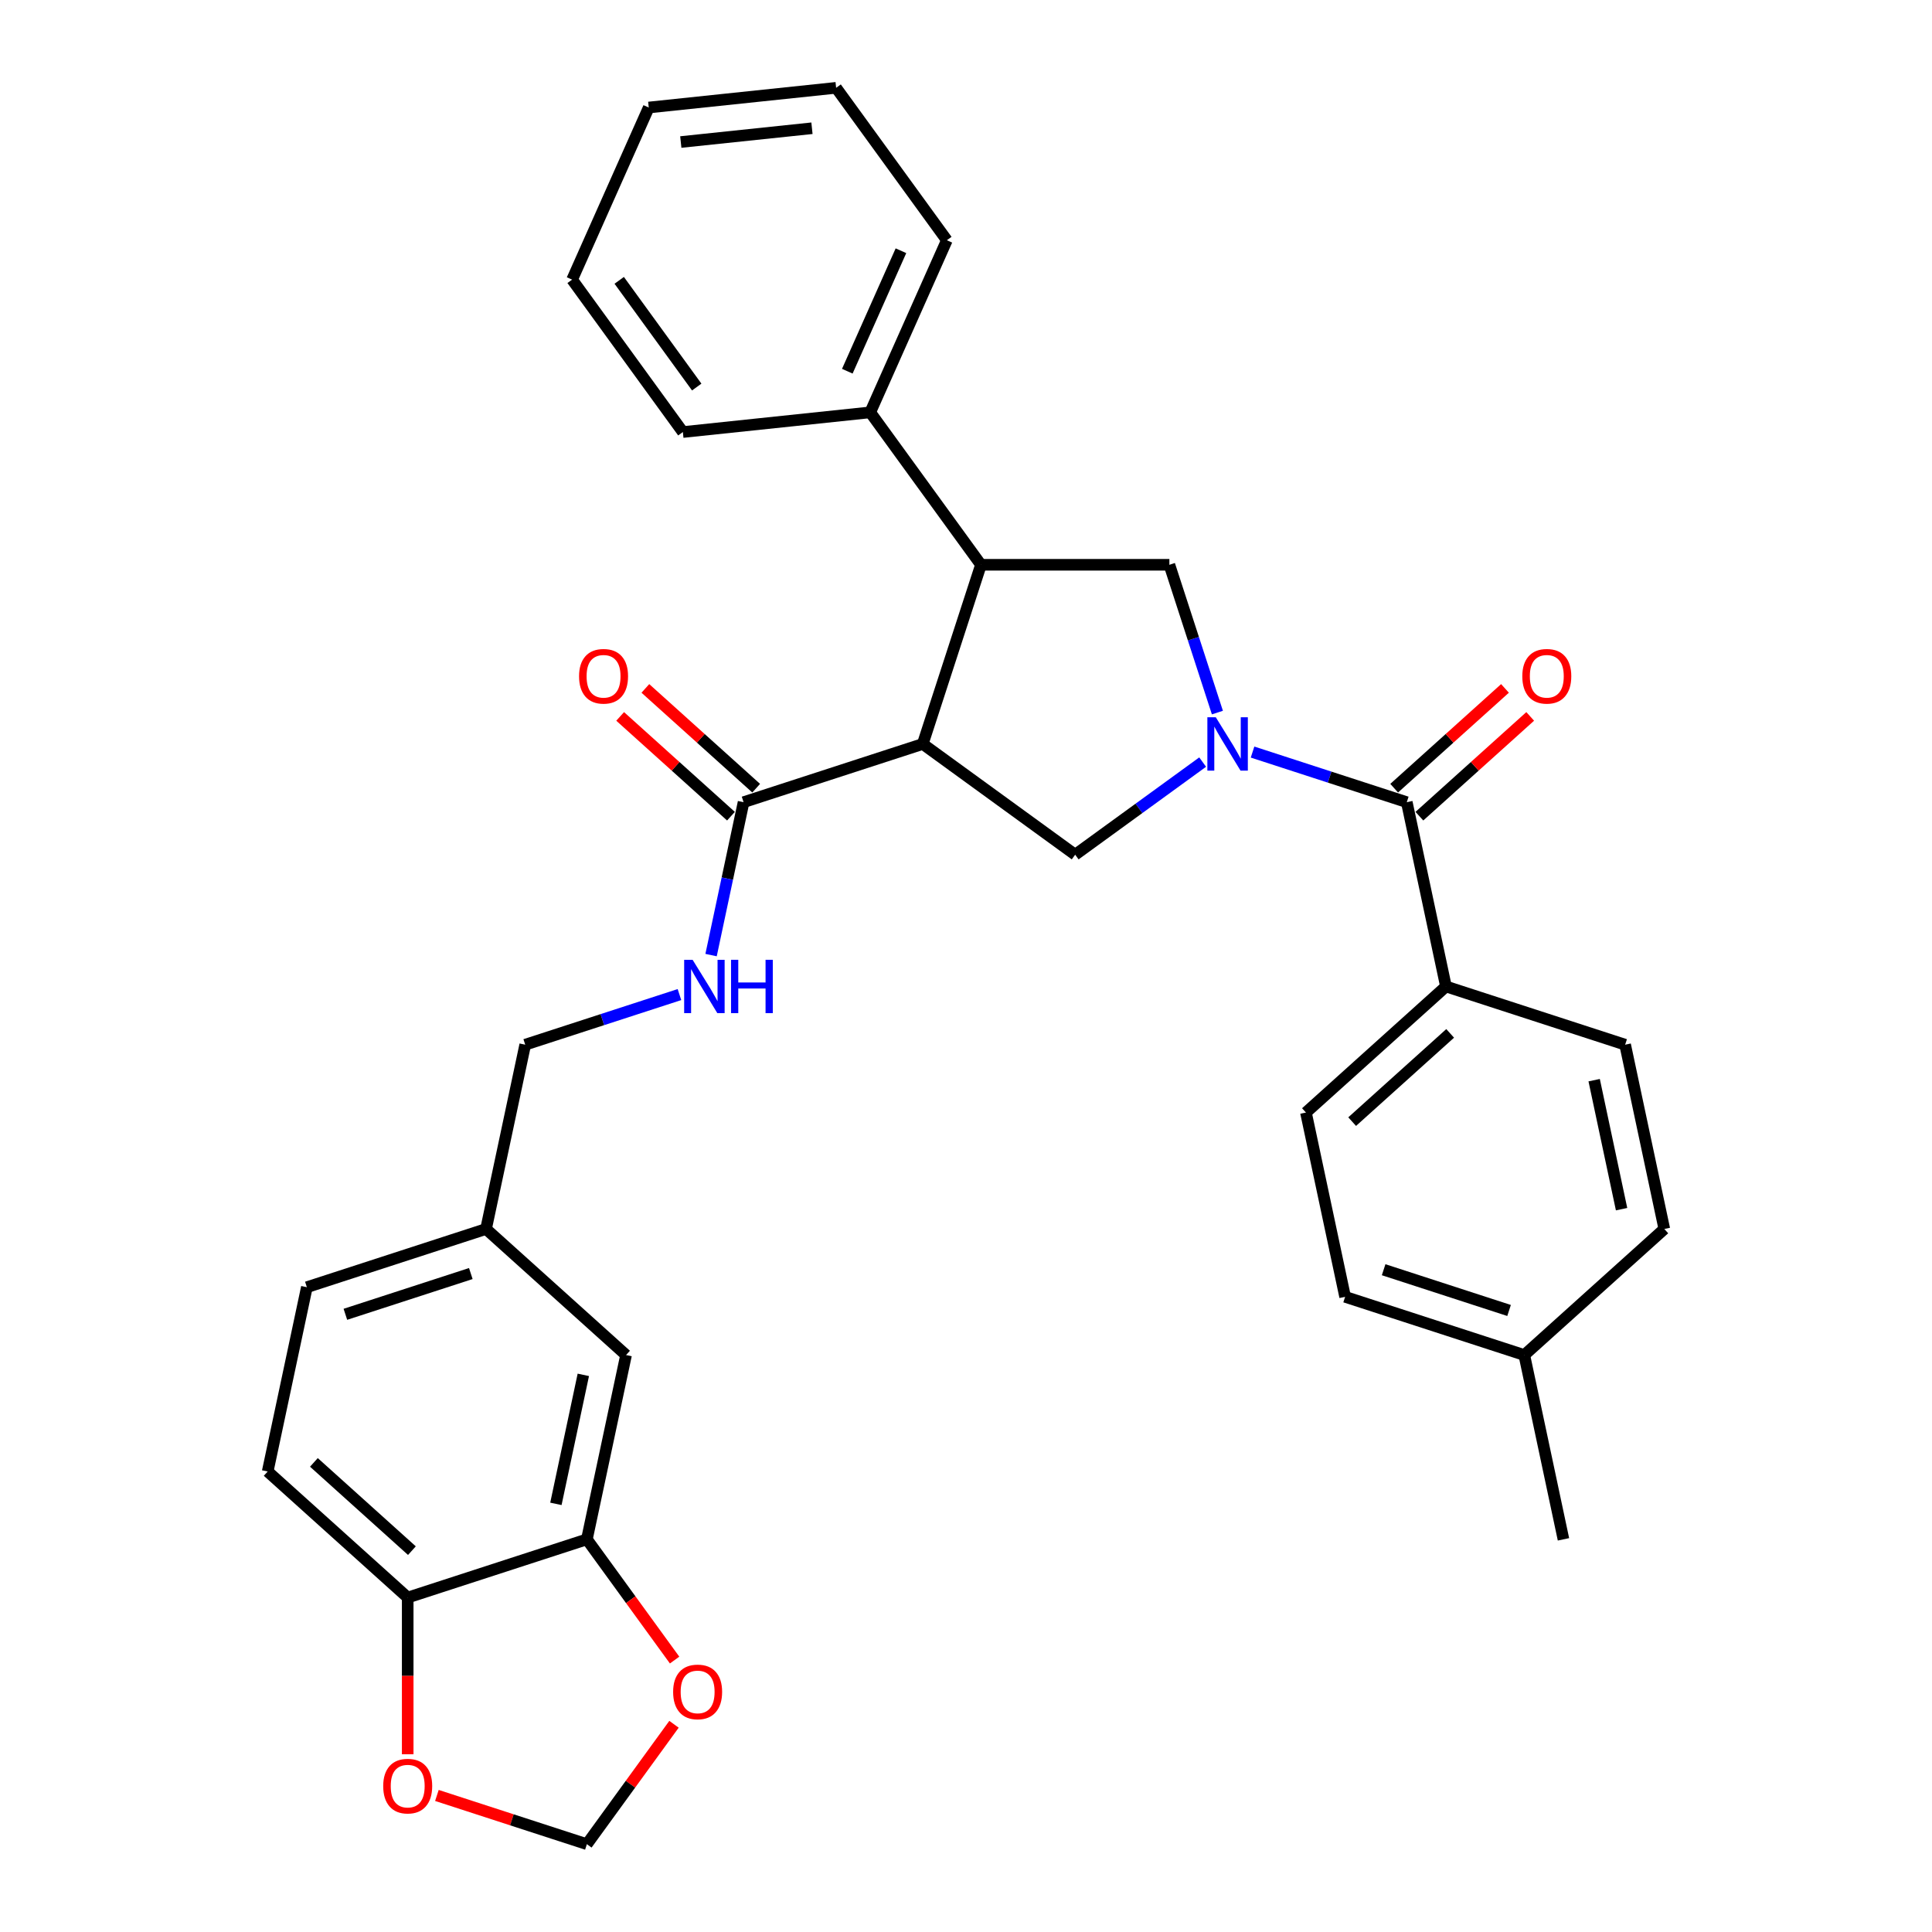 <?xml version='1.0' encoding='iso-8859-1'?>
<svg version='1.1' baseProfile='full'
              xmlns='http://www.w3.org/2000/svg'
                      xmlns:rdkit='http://www.rdkit.org/xml'
                      xmlns:xlink='http://www.w3.org/1999/xlink'
                  xml:space='preserve'
width='1000px' height='1000px' viewBox='0 0 1000 1000'>
<!-- END OF HEADER -->
<rect style='opacity:1.0;fill:#FFFFFF;stroke:none' width='1000' height='1000' x='0' y='0'> </rect>
<path class='bond-0' d='M 648.315,389.27 L 688.232,402.24' style='fill:none;fill-rule:evenodd;stroke:#0000FF;stroke-width:6px;stroke-linecap:butt;stroke-linejoin:miter;stroke-opacity:1' />
<path class='bond-0' d='M 688.232,402.24 L 728.149,415.209' style='fill:none;fill-rule:evenodd;stroke:#000000;stroke-width:6px;stroke-linecap:butt;stroke-linejoin:miter;stroke-opacity:1' />
<path class='bond-1' d='M 622.493,394.455 L 589.501,418.425' style='fill:none;fill-rule:evenodd;stroke:#0000FF;stroke-width:6px;stroke-linecap:butt;stroke-linejoin:miter;stroke-opacity:1' />
<path class='bond-1' d='M 589.501,418.425 L 556.51,442.394' style='fill:none;fill-rule:evenodd;stroke:#000000;stroke-width:6px;stroke-linecap:butt;stroke-linejoin:miter;stroke-opacity:1' />
<path class='bond-2' d='M 630.125,368.828 L 617.697,330.579' style='fill:none;fill-rule:evenodd;stroke:#0000FF;stroke-width:6px;stroke-linecap:butt;stroke-linejoin:miter;stroke-opacity:1' />
<path class='bond-2' d='M 617.697,330.579 L 605.269,292.329' style='fill:none;fill-rule:evenodd;stroke:#000000;stroke-width:6px;stroke-linecap:butt;stroke-linejoin:miter;stroke-opacity:1' />
<path class='bond-3' d='M 477.616,385.075 L 556.51,442.394' style='fill:none;fill-rule:evenodd;stroke:#000000;stroke-width:6px;stroke-linecap:butt;stroke-linejoin:miter;stroke-opacity:1' />
<path class='bond-4' d='M 477.616,385.075 L 384.871,415.209' style='fill:none;fill-rule:evenodd;stroke:#000000;stroke-width:6px;stroke-linecap:butt;stroke-linejoin:miter;stroke-opacity:1' />
<path class='bond-5' d='M 477.616,385.075 L 507.751,292.329' style='fill:none;fill-rule:evenodd;stroke:#000000;stroke-width:6px;stroke-linecap:butt;stroke-linejoin:miter;stroke-opacity:1' />
<path class='bond-6' d='M 728.149,415.209 L 748.424,510.597' style='fill:none;fill-rule:evenodd;stroke:#000000;stroke-width:6px;stroke-linecap:butt;stroke-linejoin:miter;stroke-opacity:1' />
<path class='bond-7' d='M 734.674,422.456 L 763.352,396.635' style='fill:none;fill-rule:evenodd;stroke:#000000;stroke-width:6px;stroke-linecap:butt;stroke-linejoin:miter;stroke-opacity:1' />
<path class='bond-7' d='M 763.352,396.635 L 792.029,370.814' style='fill:none;fill-rule:evenodd;stroke:#FF0000;stroke-width:6px;stroke-linecap:butt;stroke-linejoin:miter;stroke-opacity:1' />
<path class='bond-7' d='M 721.624,407.962 L 750.301,382.141' style='fill:none;fill-rule:evenodd;stroke:#000000;stroke-width:6px;stroke-linecap:butt;stroke-linejoin:miter;stroke-opacity:1' />
<path class='bond-7' d='M 750.301,382.141 L 778.979,356.32' style='fill:none;fill-rule:evenodd;stroke:#FF0000;stroke-width:6px;stroke-linecap:butt;stroke-linejoin:miter;stroke-opacity:1' />
<path class='bond-8' d='M 507.751,292.329 L 605.269,292.329' style='fill:none;fill-rule:evenodd;stroke:#000000;stroke-width:6px;stroke-linecap:butt;stroke-linejoin:miter;stroke-opacity:1' />
<path class='bond-9' d='M 507.751,292.329 L 450.431,213.436' style='fill:none;fill-rule:evenodd;stroke:#000000;stroke-width:6px;stroke-linecap:butt;stroke-linejoin:miter;stroke-opacity:1' />
<path class='bond-10' d='M 384.871,415.209 L 376.46,454.78' style='fill:none;fill-rule:evenodd;stroke:#000000;stroke-width:6px;stroke-linecap:butt;stroke-linejoin:miter;stroke-opacity:1' />
<path class='bond-10' d='M 376.46,454.78 L 368.049,494.35' style='fill:none;fill-rule:evenodd;stroke:#0000FF;stroke-width:6px;stroke-linecap:butt;stroke-linejoin:miter;stroke-opacity:1' />
<path class='bond-11' d='M 391.396,407.962 L 362.719,382.141' style='fill:none;fill-rule:evenodd;stroke:#000000;stroke-width:6px;stroke-linecap:butt;stroke-linejoin:miter;stroke-opacity:1' />
<path class='bond-11' d='M 362.719,382.141 L 334.042,356.32' style='fill:none;fill-rule:evenodd;stroke:#FF0000;stroke-width:6px;stroke-linecap:butt;stroke-linejoin:miter;stroke-opacity:1' />
<path class='bond-11' d='M 378.346,422.456 L 349.669,396.635' style='fill:none;fill-rule:evenodd;stroke:#000000;stroke-width:6px;stroke-linecap:butt;stroke-linejoin:miter;stroke-opacity:1' />
<path class='bond-11' d='M 349.669,396.635 L 320.991,370.814' style='fill:none;fill-rule:evenodd;stroke:#FF0000;stroke-width:6px;stroke-linecap:butt;stroke-linejoin:miter;stroke-opacity:1' />
<path class='bond-12' d='M 303.771,796.758 L 324.046,701.371' style='fill:none;fill-rule:evenodd;stroke:#000000;stroke-width:6px;stroke-linecap:butt;stroke-linejoin:miter;stroke-opacity:1' />
<path class='bond-12' d='M 287.734,778.395 L 301.927,711.624' style='fill:none;fill-rule:evenodd;stroke:#000000;stroke-width:6px;stroke-linecap:butt;stroke-linejoin:miter;stroke-opacity:1' />
<path class='bond-13' d='M 303.771,796.758 L 211.025,826.893' style='fill:none;fill-rule:evenodd;stroke:#000000;stroke-width:6px;stroke-linecap:butt;stroke-linejoin:miter;stroke-opacity:1' />
<path class='bond-14' d='M 303.771,796.758 L 326.472,828.003' style='fill:none;fill-rule:evenodd;stroke:#000000;stroke-width:6px;stroke-linecap:butt;stroke-linejoin:miter;stroke-opacity:1' />
<path class='bond-14' d='M 326.472,828.003 L 349.173,859.249' style='fill:none;fill-rule:evenodd;stroke:#FF0000;stroke-width:6px;stroke-linecap:butt;stroke-linejoin:miter;stroke-opacity:1' />
<path class='bond-15' d='M 351.685,514.792 L 311.768,527.761' style='fill:none;fill-rule:evenodd;stroke:#0000FF;stroke-width:6px;stroke-linecap:butt;stroke-linejoin:miter;stroke-opacity:1' />
<path class='bond-15' d='M 311.768,527.761 L 271.851,540.731' style='fill:none;fill-rule:evenodd;stroke:#000000;stroke-width:6px;stroke-linecap:butt;stroke-linejoin:miter;stroke-opacity:1' />
<path class='bond-16' d='M 748.424,510.597 L 675.954,575.849' style='fill:none;fill-rule:evenodd;stroke:#000000;stroke-width:6px;stroke-linecap:butt;stroke-linejoin:miter;stroke-opacity:1' />
<path class='bond-16' d='M 750.604,534.878 L 699.875,580.555' style='fill:none;fill-rule:evenodd;stroke:#000000;stroke-width:6px;stroke-linecap:butt;stroke-linejoin:miter;stroke-opacity:1' />
<path class='bond-17' d='M 748.424,510.597 L 841.17,540.731' style='fill:none;fill-rule:evenodd;stroke:#000000;stroke-width:6px;stroke-linecap:butt;stroke-linejoin:miter;stroke-opacity:1' />
<path class='bond-18' d='M 211.025,826.893 L 211.025,867.45' style='fill:none;fill-rule:evenodd;stroke:#000000;stroke-width:6px;stroke-linecap:butt;stroke-linejoin:miter;stroke-opacity:1' />
<path class='bond-18' d='M 211.025,867.45 L 211.025,908.008' style='fill:none;fill-rule:evenodd;stroke:#FF0000;stroke-width:6px;stroke-linecap:butt;stroke-linejoin:miter;stroke-opacity:1' />
<path class='bond-19' d='M 211.025,826.893 L 138.555,761.64' style='fill:none;fill-rule:evenodd;stroke:#000000;stroke-width:6px;stroke-linecap:butt;stroke-linejoin:miter;stroke-opacity:1' />
<path class='bond-19' d='M 213.205,802.611 L 162.476,756.934' style='fill:none;fill-rule:evenodd;stroke:#000000;stroke-width:6px;stroke-linecap:butt;stroke-linejoin:miter;stroke-opacity:1' />
<path class='bond-20' d='M 348.861,892.483 L 326.316,923.514' style='fill:none;fill-rule:evenodd;stroke:#FF0000;stroke-width:6px;stroke-linecap:butt;stroke-linejoin:miter;stroke-opacity:1' />
<path class='bond-20' d='M 326.316,923.514 L 303.771,954.545' style='fill:none;fill-rule:evenodd;stroke:#000000;stroke-width:6px;stroke-linecap:butt;stroke-linejoin:miter;stroke-opacity:1' />
<path class='bond-21' d='M 226.141,929.322 L 264.956,941.934' style='fill:none;fill-rule:evenodd;stroke:#FF0000;stroke-width:6px;stroke-linecap:butt;stroke-linejoin:miter;stroke-opacity:1' />
<path class='bond-21' d='M 264.956,941.934 L 303.771,954.545' style='fill:none;fill-rule:evenodd;stroke:#000000;stroke-width:6px;stroke-linecap:butt;stroke-linejoin:miter;stroke-opacity:1' />
<path class='bond-22' d='M 450.431,213.436 L 490.096,124.348' style='fill:none;fill-rule:evenodd;stroke:#000000;stroke-width:6px;stroke-linecap:butt;stroke-linejoin:miter;stroke-opacity:1' />
<path class='bond-22' d='M 438.564,192.14 L 466.329,129.779' style='fill:none;fill-rule:evenodd;stroke:#000000;stroke-width:6px;stroke-linecap:butt;stroke-linejoin:miter;stroke-opacity:1' />
<path class='bond-23' d='M 450.431,213.436 L 353.448,223.629' style='fill:none;fill-rule:evenodd;stroke:#000000;stroke-width:6px;stroke-linecap:butt;stroke-linejoin:miter;stroke-opacity:1' />
<path class='bond-24' d='M 324.046,701.371 L 251.576,636.118' style='fill:none;fill-rule:evenodd;stroke:#000000;stroke-width:6px;stroke-linecap:butt;stroke-linejoin:miter;stroke-opacity:1' />
<path class='bond-25' d='M 138.555,761.64 L 158.83,666.253' style='fill:none;fill-rule:evenodd;stroke:#000000;stroke-width:6px;stroke-linecap:butt;stroke-linejoin:miter;stroke-opacity:1' />
<path class='bond-26' d='M 675.954,575.849 L 696.229,671.236' style='fill:none;fill-rule:evenodd;stroke:#000000;stroke-width:6px;stroke-linecap:butt;stroke-linejoin:miter;stroke-opacity:1' />
<path class='bond-27' d='M 841.17,540.731 L 861.445,636.118' style='fill:none;fill-rule:evenodd;stroke:#000000;stroke-width:6px;stroke-linecap:butt;stroke-linejoin:miter;stroke-opacity:1' />
<path class='bond-27' d='M 825.133,559.094 L 839.326,625.865' style='fill:none;fill-rule:evenodd;stroke:#000000;stroke-width:6px;stroke-linecap:butt;stroke-linejoin:miter;stroke-opacity:1' />
<path class='bond-28' d='M 251.576,636.118 L 271.851,540.731' style='fill:none;fill-rule:evenodd;stroke:#000000;stroke-width:6px;stroke-linecap:butt;stroke-linejoin:miter;stroke-opacity:1' />
<path class='bond-29' d='M 251.576,636.118 L 158.83,666.253' style='fill:none;fill-rule:evenodd;stroke:#000000;stroke-width:6px;stroke-linecap:butt;stroke-linejoin:miter;stroke-opacity:1' />
<path class='bond-29' d='M 243.691,659.188 L 178.769,680.282' style='fill:none;fill-rule:evenodd;stroke:#000000;stroke-width:6px;stroke-linecap:butt;stroke-linejoin:miter;stroke-opacity:1' />
<path class='bond-30' d='M 696.229,671.236 L 788.975,701.371' style='fill:none;fill-rule:evenodd;stroke:#000000;stroke-width:6px;stroke-linecap:butt;stroke-linejoin:miter;stroke-opacity:1' />
<path class='bond-30' d='M 716.168,657.207 L 781.09,678.301' style='fill:none;fill-rule:evenodd;stroke:#000000;stroke-width:6px;stroke-linecap:butt;stroke-linejoin:miter;stroke-opacity:1' />
<path class='bond-31' d='M 861.445,636.118 L 788.975,701.371' style='fill:none;fill-rule:evenodd;stroke:#000000;stroke-width:6px;stroke-linecap:butt;stroke-linejoin:miter;stroke-opacity:1' />
<path class='bond-32' d='M 788.975,701.371 L 809.25,796.758' style='fill:none;fill-rule:evenodd;stroke:#000000;stroke-width:6px;stroke-linecap:butt;stroke-linejoin:miter;stroke-opacity:1' />
<path class='bond-33' d='M 490.096,124.348 L 432.776,45.455' style='fill:none;fill-rule:evenodd;stroke:#000000;stroke-width:6px;stroke-linecap:butt;stroke-linejoin:miter;stroke-opacity:1' />
<path class='bond-34' d='M 353.448,223.629 L 296.128,144.735' style='fill:none;fill-rule:evenodd;stroke:#000000;stroke-width:6px;stroke-linecap:butt;stroke-linejoin:miter;stroke-opacity:1' />
<path class='bond-34' d='M 360.628,200.331 L 320.505,145.105' style='fill:none;fill-rule:evenodd;stroke:#000000;stroke-width:6px;stroke-linecap:butt;stroke-linejoin:miter;stroke-opacity:1' />
<path class='bond-35' d='M 296.128,144.735 L 335.792,55.648' style='fill:none;fill-rule:evenodd;stroke:#000000;stroke-width:6px;stroke-linecap:butt;stroke-linejoin:miter;stroke-opacity:1' />
<path class='bond-36' d='M 432.776,45.455 L 335.792,55.648' style='fill:none;fill-rule:evenodd;stroke:#000000;stroke-width:6px;stroke-linecap:butt;stroke-linejoin:miter;stroke-opacity:1' />
<path class='bond-36' d='M 420.267,66.38 L 352.378,73.516' style='fill:none;fill-rule:evenodd;stroke:#000000;stroke-width:6px;stroke-linecap:butt;stroke-linejoin:miter;stroke-opacity:1' />
<path  class='atom-0' d='M 629.299 371.266
L 638.349 385.894
Q 639.246 387.337, 640.689 389.951
Q 642.133 392.564, 642.211 392.72
L 642.211 371.266
L 645.877 371.266
L 645.877 398.883
L 642.094 398.883
L 632.381 382.89
Q 631.25 381.018, 630.041 378.872
Q 628.87 376.727, 628.519 376.064
L 628.519 398.883
L 624.931 398.883
L 624.931 371.266
L 629.299 371.266
' fill='#0000FF'/>
<path  class='atom-8' d='M 358.491 496.788
L 367.541 511.416
Q 368.438 512.859, 369.881 515.472
Q 371.325 518.086, 371.403 518.242
L 371.403 496.788
L 375.069 496.788
L 375.069 524.405
L 371.286 524.405
L 361.573 508.412
Q 360.442 506.54, 359.232 504.394
Q 358.062 502.249, 357.711 501.586
L 357.711 524.405
L 354.123 524.405
L 354.123 496.788
L 358.491 496.788
' fill='#0000FF'/>
<path  class='atom-8' d='M 378.385 496.788
L 382.13 496.788
L 382.13 508.529
L 396.25 508.529
L 396.25 496.788
L 399.995 496.788
L 399.995 524.405
L 396.25 524.405
L 396.25 511.65
L 382.13 511.65
L 382.13 524.405
L 378.385 524.405
L 378.385 496.788
' fill='#0000FF'/>
<path  class='atom-11' d='M 348.413 875.73
Q 348.413 869.098, 351.689 865.393
Q 354.966 861.687, 361.09 861.687
Q 367.214 861.687, 370.491 865.393
Q 373.768 869.098, 373.768 875.73
Q 373.768 882.439, 370.452 886.262
Q 367.136 890.045, 361.09 890.045
Q 355.005 890.045, 351.689 886.262
Q 348.413 882.478, 348.413 875.73
M 361.09 886.925
Q 365.303 886.925, 367.565 884.116
Q 369.867 881.269, 369.867 875.73
Q 369.867 870.308, 367.565 867.577
Q 365.303 864.808, 361.09 864.808
Q 356.877 864.808, 354.576 867.538
Q 352.314 870.269, 352.314 875.73
Q 352.314 881.308, 354.576 884.116
Q 356.877 886.925, 361.09 886.925
' fill='#FF0000'/>
<path  class='atom-12' d='M 198.348 924.489
Q 198.348 917.857, 201.625 914.152
Q 204.901 910.446, 211.025 910.446
Q 217.149 910.446, 220.426 914.152
Q 223.703 917.857, 223.703 924.489
Q 223.703 931.198, 220.387 935.021
Q 217.071 938.804, 211.025 938.804
Q 204.94 938.804, 201.625 935.021
Q 198.348 931.237, 198.348 924.489
M 211.025 935.684
Q 215.238 935.684, 217.5 932.875
Q 219.802 930.028, 219.802 924.489
Q 219.802 919.067, 217.5 916.336
Q 215.238 913.567, 211.025 913.567
Q 206.813 913.567, 204.511 916.297
Q 202.249 919.028, 202.249 924.489
Q 202.249 930.067, 204.511 932.875
Q 206.813 935.684, 211.025 935.684
' fill='#FF0000'/>
<path  class='atom-13' d='M 787.942 350.035
Q 787.942 343.404, 791.219 339.698
Q 794.495 335.992, 800.619 335.992
Q 806.743 335.992, 810.02 339.698
Q 813.297 343.404, 813.297 350.035
Q 813.297 356.744, 809.981 360.567
Q 806.665 364.351, 800.619 364.351
Q 794.534 364.351, 791.219 360.567
Q 787.942 356.783, 787.942 350.035
M 800.619 361.23
Q 804.832 361.23, 807.095 358.422
Q 809.396 355.574, 809.396 350.035
Q 809.396 344.613, 807.095 341.883
Q 804.832 339.113, 800.619 339.113
Q 796.407 339.113, 794.105 341.844
Q 791.843 344.574, 791.843 350.035
Q 791.843 355.613, 794.105 358.422
Q 796.407 361.23, 800.619 361.23
' fill='#FF0000'/>
<path  class='atom-16' d='M 299.724 350.035
Q 299.724 343.404, 303 339.698
Q 306.277 335.992, 312.401 335.992
Q 318.525 335.992, 321.802 339.698
Q 325.078 343.404, 325.078 350.035
Q 325.078 356.744, 321.763 360.567
Q 318.447 364.351, 312.401 364.351
Q 306.316 364.351, 303 360.567
Q 299.724 356.783, 299.724 350.035
M 312.401 361.23
Q 316.614 361.23, 318.876 358.422
Q 321.178 355.574, 321.178 350.035
Q 321.178 344.613, 318.876 341.883
Q 316.614 339.113, 312.401 339.113
Q 308.188 339.113, 305.887 341.844
Q 303.624 344.574, 303.624 350.035
Q 303.624 355.613, 305.887 358.422
Q 308.188 361.23, 312.401 361.23
' fill='#FF0000'/>
</svg>
